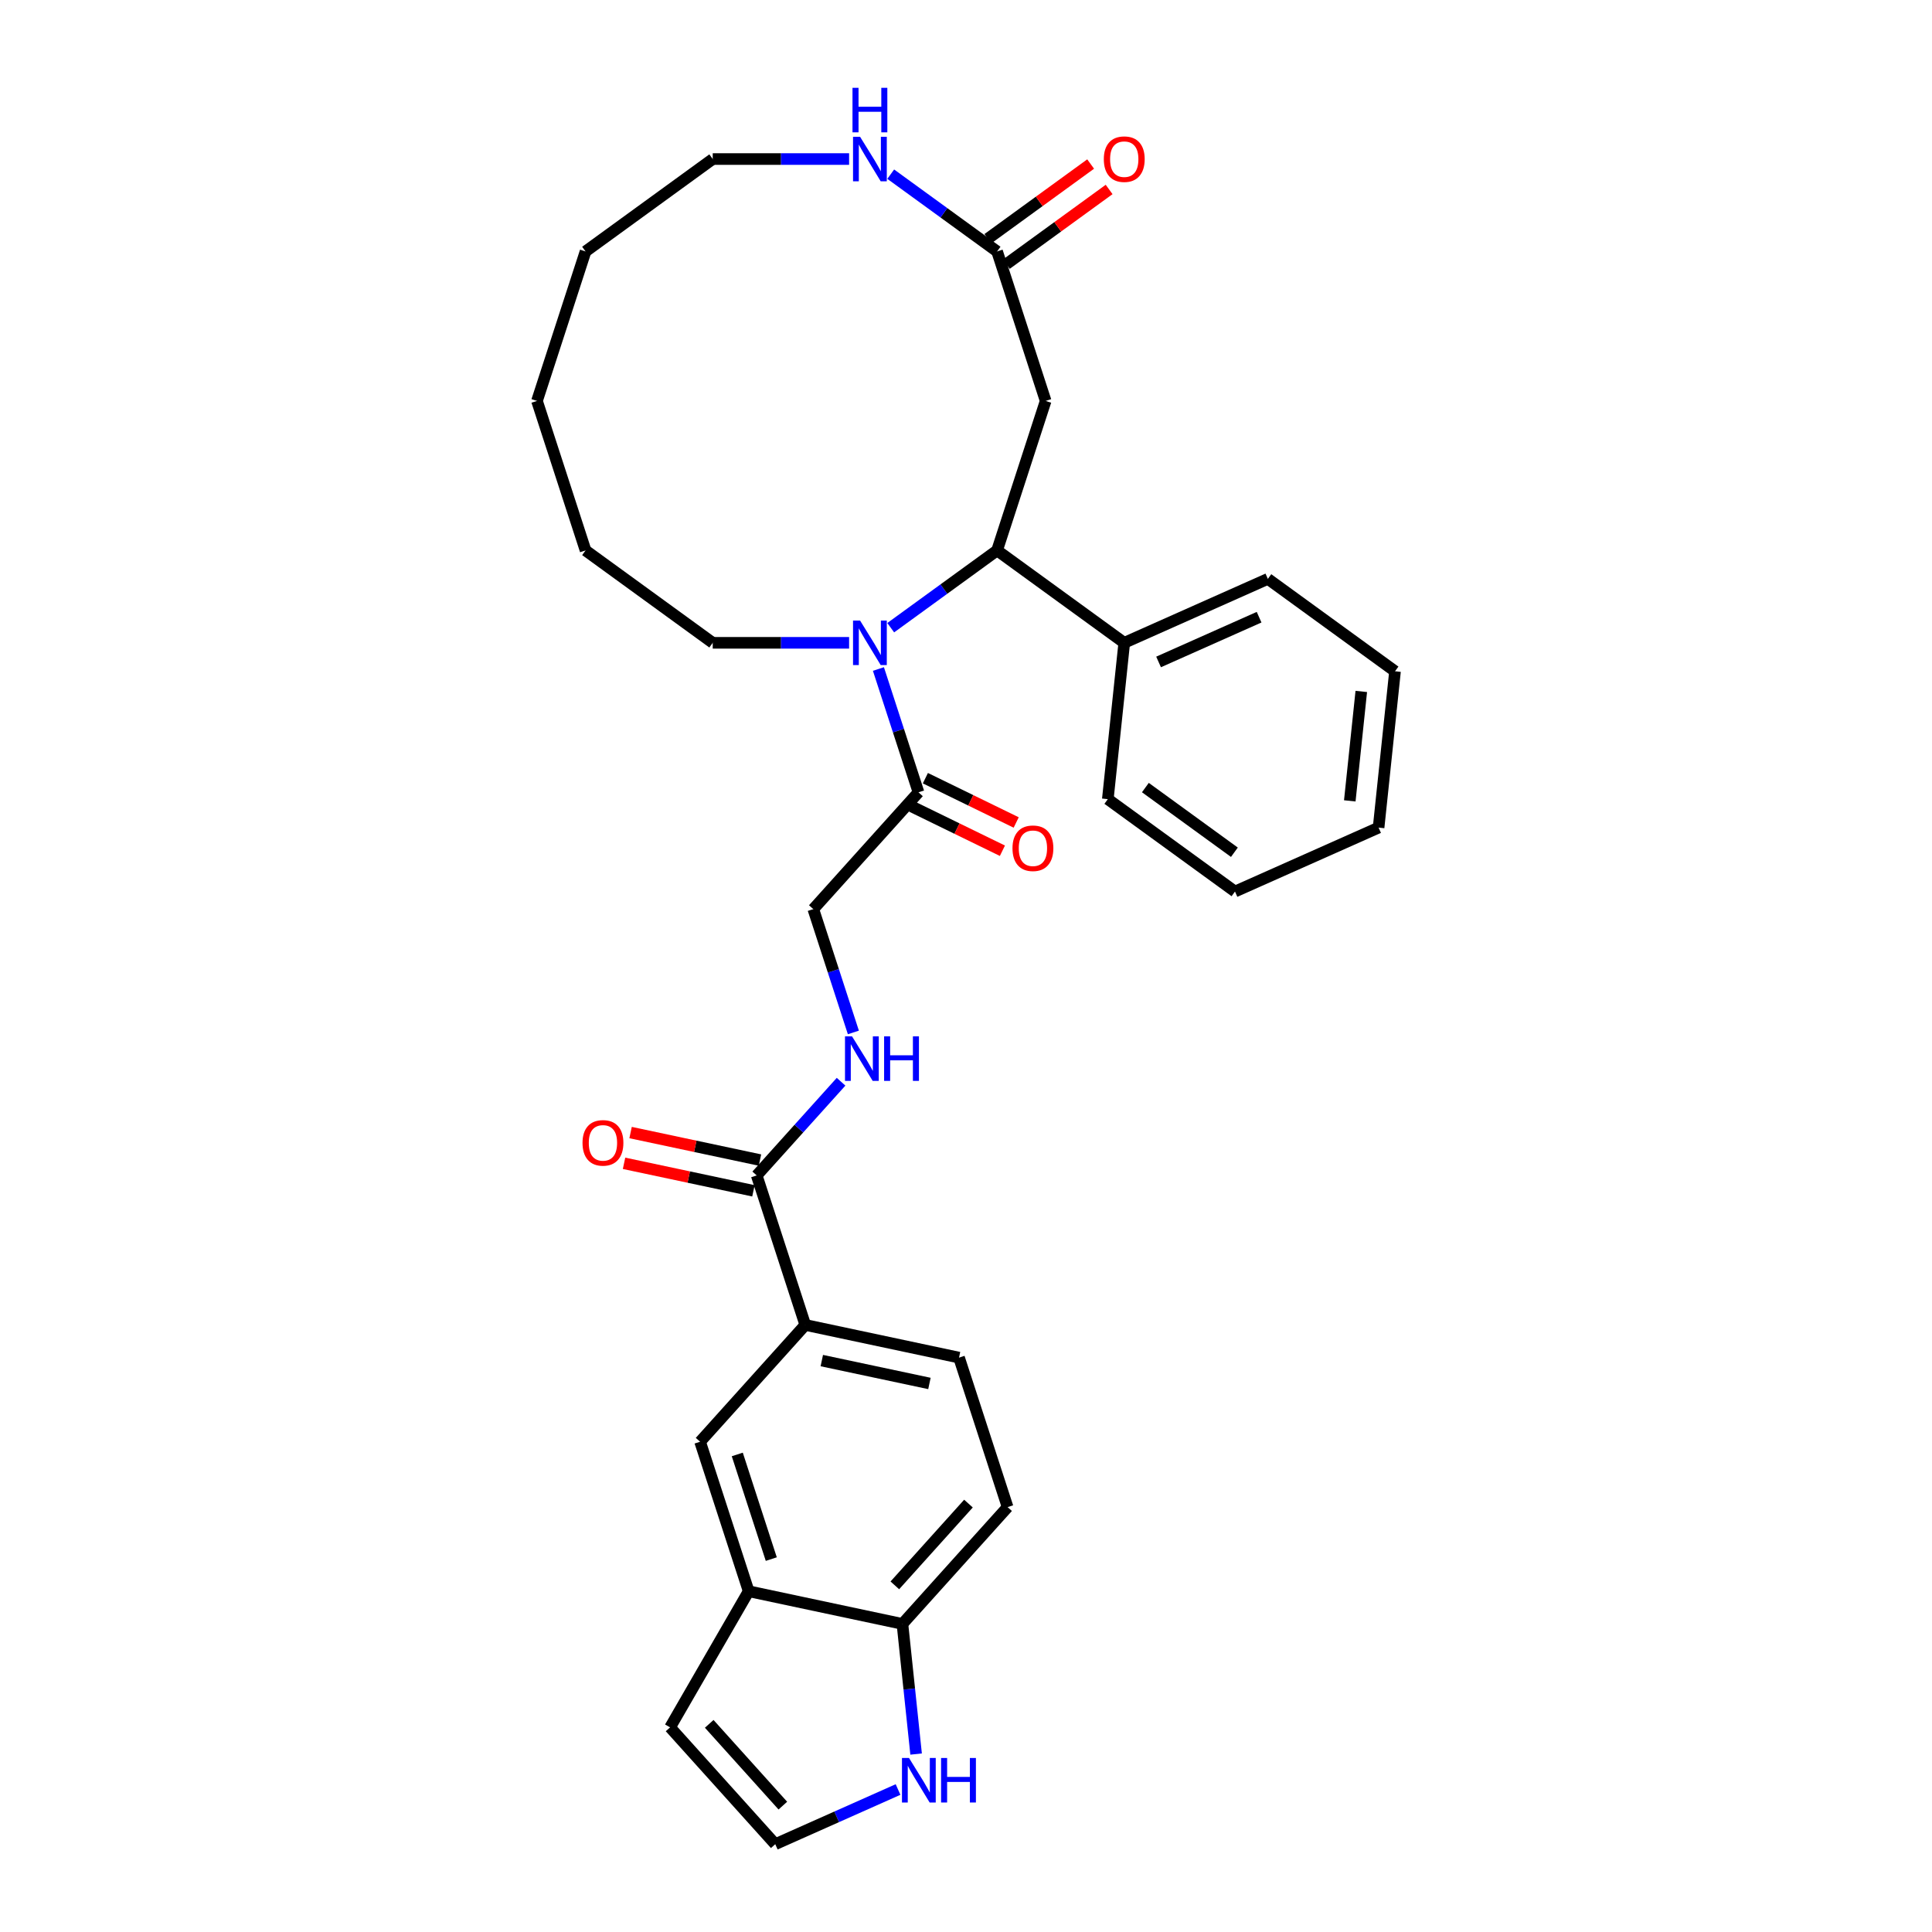 <?xml version='1.0' encoding='iso-8859-1'?>
<svg version='1.1' baseProfile='full'
              xmlns='http://www.w3.org/2000/svg'
                      xmlns:rdkit='http://www.rdkit.org/xml'
                      xmlns:xlink='http://www.w3.org/1999/xlink'
                  xml:space='preserve'
width='1000px' height='1000px' viewBox='0 0 1000 1000'>
<!-- END OF HEADER -->
<rect style='opacity:1.0;fill:#FFFFFF;stroke:none' width='1000' height='1000' x='0' y='0'> </rect>
<path class='bond-0' d='M 461.038,324.896 L 488.563,304.898' style='fill:none;fill-rule:evenodd;stroke:#0000FF;stroke-width:6px;stroke-linecap:butt;stroke-linejoin:miter;stroke-opacity:1' />
<path class='bond-0' d='M 488.563,304.898 L 516.088,284.9' style='fill:none;fill-rule:evenodd;stroke:#000000;stroke-width:6px;stroke-linecap:butt;stroke-linejoin:miter;stroke-opacity:1' />
<path class='bond-1' d='M 454.67,346.277 L 465.039,378.188' style='fill:none;fill-rule:evenodd;stroke:#0000FF;stroke-width:6px;stroke-linecap:butt;stroke-linejoin:miter;stroke-opacity:1' />
<path class='bond-1' d='M 465.039,378.188 L 475.408,410.1' style='fill:none;fill-rule:evenodd;stroke:#000000;stroke-width:6px;stroke-linecap:butt;stroke-linejoin:miter;stroke-opacity:1' />
<path class='bond-21' d='M 439.494,332.722 L 404.2,332.722' style='fill:none;fill-rule:evenodd;stroke:#0000FF;stroke-width:6px;stroke-linecap:butt;stroke-linejoin:miter;stroke-opacity:1' />
<path class='bond-21' d='M 404.2,332.722 L 368.906,332.722' style='fill:none;fill-rule:evenodd;stroke:#000000;stroke-width:6px;stroke-linecap:butt;stroke-linejoin:miter;stroke-opacity:1' />
<path class='bond-2' d='M 516.088,284.9 L 541.23,207.521' style='fill:none;fill-rule:evenodd;stroke:#000000;stroke-width:6px;stroke-linecap:butt;stroke-linejoin:miter;stroke-opacity:1' />
<path class='bond-15' d='M 516.088,284.9 L 581.91,332.722' style='fill:none;fill-rule:evenodd;stroke:#000000;stroke-width:6px;stroke-linecap:butt;stroke-linejoin:miter;stroke-opacity:1' />
<path class='bond-13' d='M 475.408,410.1 L 420.967,470.563' style='fill:none;fill-rule:evenodd;stroke:#000000;stroke-width:6px;stroke-linecap:butt;stroke-linejoin:miter;stroke-opacity:1' />
<path class='bond-16' d='M 471.841,417.413 L 495.344,428.878' style='fill:none;fill-rule:evenodd;stroke:#000000;stroke-width:6px;stroke-linecap:butt;stroke-linejoin:miter;stroke-opacity:1' />
<path class='bond-16' d='M 495.344,428.878 L 518.847,440.342' style='fill:none;fill-rule:evenodd;stroke:#FF0000;stroke-width:6px;stroke-linecap:butt;stroke-linejoin:miter;stroke-opacity:1' />
<path class='bond-16' d='M 478.975,402.788 L 502.478,414.253' style='fill:none;fill-rule:evenodd;stroke:#000000;stroke-width:6px;stroke-linecap:butt;stroke-linejoin:miter;stroke-opacity:1' />
<path class='bond-16' d='M 502.478,414.253 L 525.981,425.717' style='fill:none;fill-rule:evenodd;stroke:#FF0000;stroke-width:6px;stroke-linecap:butt;stroke-linejoin:miter;stroke-opacity:1' />
<path class='bond-4' d='M 541.23,207.521 L 516.088,130.143' style='fill:none;fill-rule:evenodd;stroke:#000000;stroke-width:6px;stroke-linecap:butt;stroke-linejoin:miter;stroke-opacity:1' />
<path class='bond-3' d='M 391.668,608.404 L 413.502,584.154' style='fill:none;fill-rule:evenodd;stroke:#000000;stroke-width:6px;stroke-linecap:butt;stroke-linejoin:miter;stroke-opacity:1' />
<path class='bond-3' d='M 413.502,584.154 L 435.337,559.905' style='fill:none;fill-rule:evenodd;stroke:#0000FF;stroke-width:6px;stroke-linecap:butt;stroke-linejoin:miter;stroke-opacity:1' />
<path class='bond-5' d='M 391.668,608.404 L 416.81,685.782' style='fill:none;fill-rule:evenodd;stroke:#000000;stroke-width:6px;stroke-linecap:butt;stroke-linejoin:miter;stroke-opacity:1' />
<path class='bond-17' d='M 393.36,600.445 L 359.874,593.328' style='fill:none;fill-rule:evenodd;stroke:#000000;stroke-width:6px;stroke-linecap:butt;stroke-linejoin:miter;stroke-opacity:1' />
<path class='bond-17' d='M 359.874,593.328 L 326.388,586.21' style='fill:none;fill-rule:evenodd;stroke:#FF0000;stroke-width:6px;stroke-linecap:butt;stroke-linejoin:miter;stroke-opacity:1' />
<path class='bond-17' d='M 389.976,616.362 L 356.491,609.244' style='fill:none;fill-rule:evenodd;stroke:#000000;stroke-width:6px;stroke-linecap:butt;stroke-linejoin:miter;stroke-opacity:1' />
<path class='bond-17' d='M 356.491,609.244 L 323.005,602.127' style='fill:none;fill-rule:evenodd;stroke:#FF0000;stroke-width:6px;stroke-linecap:butt;stroke-linejoin:miter;stroke-opacity:1' />
<path class='bond-11' d='M 516.088,130.143 L 488.563,110.145' style='fill:none;fill-rule:evenodd;stroke:#000000;stroke-width:6px;stroke-linecap:butt;stroke-linejoin:miter;stroke-opacity:1' />
<path class='bond-11' d='M 488.563,110.145 L 461.038,90.147' style='fill:none;fill-rule:evenodd;stroke:#0000FF;stroke-width:6px;stroke-linecap:butt;stroke-linejoin:miter;stroke-opacity:1' />
<path class='bond-18' d='M 520.87,136.725 L 547.476,117.395' style='fill:none;fill-rule:evenodd;stroke:#000000;stroke-width:6px;stroke-linecap:butt;stroke-linejoin:miter;stroke-opacity:1' />
<path class='bond-18' d='M 547.476,117.395 L 574.081,98.065' style='fill:none;fill-rule:evenodd;stroke:#FF0000;stroke-width:6px;stroke-linecap:butt;stroke-linejoin:miter;stroke-opacity:1' />
<path class='bond-18' d='M 511.306,123.561 L 537.911,104.231' style='fill:none;fill-rule:evenodd;stroke:#000000;stroke-width:6px;stroke-linecap:butt;stroke-linejoin:miter;stroke-opacity:1' />
<path class='bond-18' d='M 537.911,104.231 L 564.517,84.901' style='fill:none;fill-rule:evenodd;stroke:#FF0000;stroke-width:6px;stroke-linecap:butt;stroke-linejoin:miter;stroke-opacity:1' />
<path class='bond-9' d='M 416.81,685.782 L 362.369,746.244' style='fill:none;fill-rule:evenodd;stroke:#000000;stroke-width:6px;stroke-linecap:butt;stroke-linejoin:miter;stroke-opacity:1' />
<path class='bond-19' d='M 416.81,685.782 L 496.392,702.698' style='fill:none;fill-rule:evenodd;stroke:#000000;stroke-width:6px;stroke-linecap:butt;stroke-linejoin:miter;stroke-opacity:1' />
<path class='bond-19' d='M 425.364,704.236 L 481.072,716.077' style='fill:none;fill-rule:evenodd;stroke:#000000;stroke-width:6px;stroke-linecap:butt;stroke-linejoin:miter;stroke-opacity:1' />
<path class='bond-6' d='M 387.511,823.623 L 362.369,746.244' style='fill:none;fill-rule:evenodd;stroke:#000000;stroke-width:6px;stroke-linecap:butt;stroke-linejoin:miter;stroke-opacity:1' />
<path class='bond-6' d='M 399.215,806.988 L 381.616,752.823' style='fill:none;fill-rule:evenodd;stroke:#000000;stroke-width:6px;stroke-linecap:butt;stroke-linejoin:miter;stroke-opacity:1' />
<path class='bond-14' d='M 387.511,823.623 L 346.831,894.083' style='fill:none;fill-rule:evenodd;stroke:#000000;stroke-width:6px;stroke-linecap:butt;stroke-linejoin:miter;stroke-opacity:1' />
<path class='bond-33' d='M 387.511,823.623 L 467.093,840.539' style='fill:none;fill-rule:evenodd;stroke:#000000;stroke-width:6px;stroke-linecap:butt;stroke-linejoin:miter;stroke-opacity:1' />
<path class='bond-7' d='M 441.705,534.386 L 431.336,502.475' style='fill:none;fill-rule:evenodd;stroke:#0000FF;stroke-width:6px;stroke-linecap:butt;stroke-linejoin:miter;stroke-opacity:1' />
<path class='bond-7' d='M 431.336,502.475 L 420.967,470.563' style='fill:none;fill-rule:evenodd;stroke:#000000;stroke-width:6px;stroke-linecap:butt;stroke-linejoin:miter;stroke-opacity:1' />
<path class='bond-8' d='M 474.173,907.899 L 470.633,874.219' style='fill:none;fill-rule:evenodd;stroke:#0000FF;stroke-width:6px;stroke-linecap:butt;stroke-linejoin:miter;stroke-opacity:1' />
<path class='bond-8' d='M 470.633,874.219 L 467.093,840.539' style='fill:none;fill-rule:evenodd;stroke:#000000;stroke-width:6px;stroke-linecap:butt;stroke-linejoin:miter;stroke-opacity:1' />
<path class='bond-34' d='M 464.826,926.249 L 433.048,940.397' style='fill:none;fill-rule:evenodd;stroke:#0000FF;stroke-width:6px;stroke-linecap:butt;stroke-linejoin:miter;stroke-opacity:1' />
<path class='bond-34' d='M 433.048,940.397 L 401.271,954.545' style='fill:none;fill-rule:evenodd;stroke:#000000;stroke-width:6px;stroke-linecap:butt;stroke-linejoin:miter;stroke-opacity:1' />
<path class='bond-10' d='M 467.093,840.539 L 521.534,780.076' style='fill:none;fill-rule:evenodd;stroke:#000000;stroke-width:6px;stroke-linecap:butt;stroke-linejoin:miter;stroke-opacity:1' />
<path class='bond-10' d='M 463.167,820.581 L 501.275,778.257' style='fill:none;fill-rule:evenodd;stroke:#000000;stroke-width:6px;stroke-linecap:butt;stroke-linejoin:miter;stroke-opacity:1' />
<path class='bond-31' d='M 439.494,82.321 L 404.2,82.321' style='fill:none;fill-rule:evenodd;stroke:#0000FF;stroke-width:6px;stroke-linecap:butt;stroke-linejoin:miter;stroke-opacity:1' />
<path class='bond-31' d='M 404.2,82.321 L 368.906,82.321' style='fill:none;fill-rule:evenodd;stroke:#000000;stroke-width:6px;stroke-linecap:butt;stroke-linejoin:miter;stroke-opacity:1' />
<path class='bond-12' d='M 401.271,954.545 L 346.831,894.083' style='fill:none;fill-rule:evenodd;stroke:#000000;stroke-width:6px;stroke-linecap:butt;stroke-linejoin:miter;stroke-opacity:1' />
<path class='bond-12' d='M 405.198,934.588 L 367.089,892.264' style='fill:none;fill-rule:evenodd;stroke:#000000;stroke-width:6px;stroke-linecap:butt;stroke-linejoin:miter;stroke-opacity:1' />
<path class='bond-23' d='M 581.91,332.722 L 656.236,299.63' style='fill:none;fill-rule:evenodd;stroke:#000000;stroke-width:6px;stroke-linecap:butt;stroke-linejoin:miter;stroke-opacity:1' />
<path class='bond-23' d='M 599.677,342.623 L 651.706,319.459' style='fill:none;fill-rule:evenodd;stroke:#000000;stroke-width:6px;stroke-linecap:butt;stroke-linejoin:miter;stroke-opacity:1' />
<path class='bond-24' d='M 581.91,332.722 L 573.405,413.637' style='fill:none;fill-rule:evenodd;stroke:#000000;stroke-width:6px;stroke-linecap:butt;stroke-linejoin:miter;stroke-opacity:1' />
<path class='bond-20' d='M 496.392,702.698 L 521.534,780.076' style='fill:none;fill-rule:evenodd;stroke:#000000;stroke-width:6px;stroke-linecap:butt;stroke-linejoin:miter;stroke-opacity:1' />
<path class='bond-25' d='M 368.906,332.722 L 303.084,284.9' style='fill:none;fill-rule:evenodd;stroke:#000000;stroke-width:6px;stroke-linecap:butt;stroke-linejoin:miter;stroke-opacity:1' />
<path class='bond-22' d='M 368.906,82.321 L 303.084,130.143' style='fill:none;fill-rule:evenodd;stroke:#000000;stroke-width:6px;stroke-linecap:butt;stroke-linejoin:miter;stroke-opacity:1' />
<path class='bond-28' d='M 656.236,299.63 L 722.058,347.452' style='fill:none;fill-rule:evenodd;stroke:#000000;stroke-width:6px;stroke-linecap:butt;stroke-linejoin:miter;stroke-opacity:1' />
<path class='bond-27' d='M 573.405,413.637 L 639.227,461.459' style='fill:none;fill-rule:evenodd;stroke:#000000;stroke-width:6px;stroke-linecap:butt;stroke-linejoin:miter;stroke-opacity:1' />
<path class='bond-27' d='M 592.843,407.646 L 638.918,441.121' style='fill:none;fill-rule:evenodd;stroke:#000000;stroke-width:6px;stroke-linecap:butt;stroke-linejoin:miter;stroke-opacity:1' />
<path class='bond-30' d='M 303.084,284.9 L 277.942,207.521' style='fill:none;fill-rule:evenodd;stroke:#000000;stroke-width:6px;stroke-linecap:butt;stroke-linejoin:miter;stroke-opacity:1' />
<path class='bond-26' d='M 303.084,130.143 L 277.942,207.521' style='fill:none;fill-rule:evenodd;stroke:#000000;stroke-width:6px;stroke-linecap:butt;stroke-linejoin:miter;stroke-opacity:1' />
<path class='bond-29' d='M 639.227,461.459 L 713.554,428.367' style='fill:none;fill-rule:evenodd;stroke:#000000;stroke-width:6px;stroke-linecap:butt;stroke-linejoin:miter;stroke-opacity:1' />
<path class='bond-32' d='M 722.058,347.452 L 713.554,428.367' style='fill:none;fill-rule:evenodd;stroke:#000000;stroke-width:6px;stroke-linecap:butt;stroke-linejoin:miter;stroke-opacity:1' />
<path class='bond-32' d='M 704.599,357.888 L 698.646,414.529' style='fill:none;fill-rule:evenodd;stroke:#000000;stroke-width:6px;stroke-linecap:butt;stroke-linejoin:miter;stroke-opacity:1' />
<path  class='atom-0' d='M 445.173 321.201
L 452.723 333.405
Q 453.472 334.61, 454.676 336.79
Q 455.88 338.97, 455.945 339.101
L 455.945 321.201
L 459.004 321.201
L 459.004 344.243
L 455.847 344.243
L 447.744 330.9
Q 446.8 329.337, 445.791 327.547
Q 444.815 325.758, 444.522 325.204
L 444.522 344.243
L 441.528 344.243
L 441.528 321.201
L 445.173 321.201
' fill='#0000FF'/>
<path  class='atom-8' d='M 441.016 536.42
L 448.566 548.625
Q 449.314 549.829, 450.518 552.009
Q 451.723 554.19, 451.788 554.32
L 451.788 536.42
L 454.847 536.42
L 454.847 559.462
L 451.69 559.462
L 443.587 546.119
Q 442.643 544.557, 441.634 542.767
Q 440.658 540.977, 440.365 540.423
L 440.365 559.462
L 437.371 559.462
L 437.371 536.42
L 441.016 536.42
' fill='#0000FF'/>
<path  class='atom-8' d='M 457.613 536.42
L 460.737 536.42
L 460.737 546.216
L 472.518 546.216
L 472.518 536.42
L 475.643 536.42
L 475.643 559.462
L 472.518 559.462
L 472.518 548.82
L 460.737 548.82
L 460.737 559.462
L 457.613 559.462
L 457.613 536.42
' fill='#0000FF'/>
<path  class='atom-9' d='M 470.505 909.933
L 478.055 922.137
Q 478.803 923.341, 480.007 925.521
Q 481.212 927.702, 481.277 927.832
L 481.277 909.933
L 484.336 909.933
L 484.336 932.974
L 481.179 932.974
L 473.075 919.631
Q 472.132 918.069, 471.123 916.279
Q 470.147 914.489, 469.854 913.936
L 469.854 932.974
L 466.86 932.974
L 466.86 909.933
L 470.505 909.933
' fill='#0000FF'/>
<path  class='atom-9' d='M 487.102 909.933
L 490.226 909.933
L 490.226 919.728
L 502.007 919.728
L 502.007 909.933
L 505.131 909.933
L 505.131 932.974
L 502.007 932.974
L 502.007 922.332
L 490.226 922.332
L 490.226 932.974
L 487.102 932.974
L 487.102 909.933
' fill='#0000FF'/>
<path  class='atom-12' d='M 445.173 70.8
L 452.723 83.004
Q 453.472 84.208, 454.676 86.389
Q 455.88 88.569, 455.945 88.699
L 455.945 70.8
L 459.004 70.8
L 459.004 93.841
L 455.847 93.841
L 447.744 80.498
Q 446.8 78.936, 445.791 77.146
Q 444.815 75.356, 444.522 74.803
L 444.522 93.841
L 441.528 93.841
L 441.528 70.8
L 445.173 70.8
' fill='#0000FF'/>
<path  class='atom-12' d='M 441.251 45.455
L 444.375 45.455
L 444.375 55.25
L 456.156 55.25
L 456.156 45.455
L 459.281 45.455
L 459.281 68.496
L 456.156 68.496
L 456.156 57.854
L 444.375 57.854
L 444.375 68.496
L 441.251 68.496
L 441.251 45.455
' fill='#0000FF'/>
<path  class='atom-17' d='M 524.061 439.058
Q 524.061 433.526, 526.795 430.434
Q 529.529 427.342, 534.638 427.342
Q 539.748 427.342, 542.481 430.434
Q 545.215 433.526, 545.215 439.058
Q 545.215 444.656, 542.449 447.845
Q 539.683 451.002, 534.638 451.002
Q 529.561 451.002, 526.795 447.845
Q 524.061 444.688, 524.061 439.058
M 534.638 448.398
Q 538.153 448.398, 540.041 446.055
Q 541.961 443.679, 541.961 439.058
Q 541.961 434.534, 540.041 432.256
Q 538.153 429.946, 534.638 429.946
Q 531.124 429.946, 529.203 432.224
Q 527.316 434.502, 527.316 439.058
Q 527.316 443.712, 529.203 446.055
Q 531.124 448.398, 534.638 448.398
' fill='#FF0000'/>
<path  class='atom-18' d='M 301.509 591.553
Q 301.509 586.02, 304.242 582.929
Q 306.976 579.837, 312.086 579.837
Q 317.195 579.837, 319.929 582.929
Q 322.662 586.02, 322.662 591.553
Q 322.662 597.151, 319.896 600.34
Q 317.13 603.497, 312.086 603.497
Q 307.009 603.497, 304.242 600.34
Q 301.509 597.183, 301.509 591.553
M 312.086 600.893
Q 315.6 600.893, 317.488 598.55
Q 319.408 596.174, 319.408 591.553
Q 319.408 587.029, 317.488 584.751
Q 315.6 582.441, 312.086 582.441
Q 308.571 582.441, 306.651 584.719
Q 304.763 586.997, 304.763 591.553
Q 304.763 596.207, 306.651 598.55
Q 308.571 600.893, 312.086 600.893
' fill='#FF0000'/>
<path  class='atom-19' d='M 571.333 82.386
Q 571.333 76.853, 574.067 73.761
Q 576.8 70.67, 581.91 70.67
Q 587.019 70.67, 589.753 73.761
Q 592.487 76.853, 592.487 82.386
Q 592.487 87.983, 589.72 91.173
Q 586.954 94.329, 581.91 94.329
Q 576.833 94.329, 574.067 91.173
Q 571.333 88.016, 571.333 82.386
M 581.91 91.726
Q 585.425 91.726, 587.312 89.383
Q 589.232 87.007, 589.232 82.386
Q 589.232 77.862, 587.312 75.584
Q 585.425 73.273, 581.91 73.273
Q 578.395 73.273, 576.475 75.551
Q 574.587 77.829, 574.587 82.386
Q 574.587 87.04, 576.475 89.383
Q 578.395 91.726, 581.91 91.726
' fill='#FF0000'/>
</svg>
